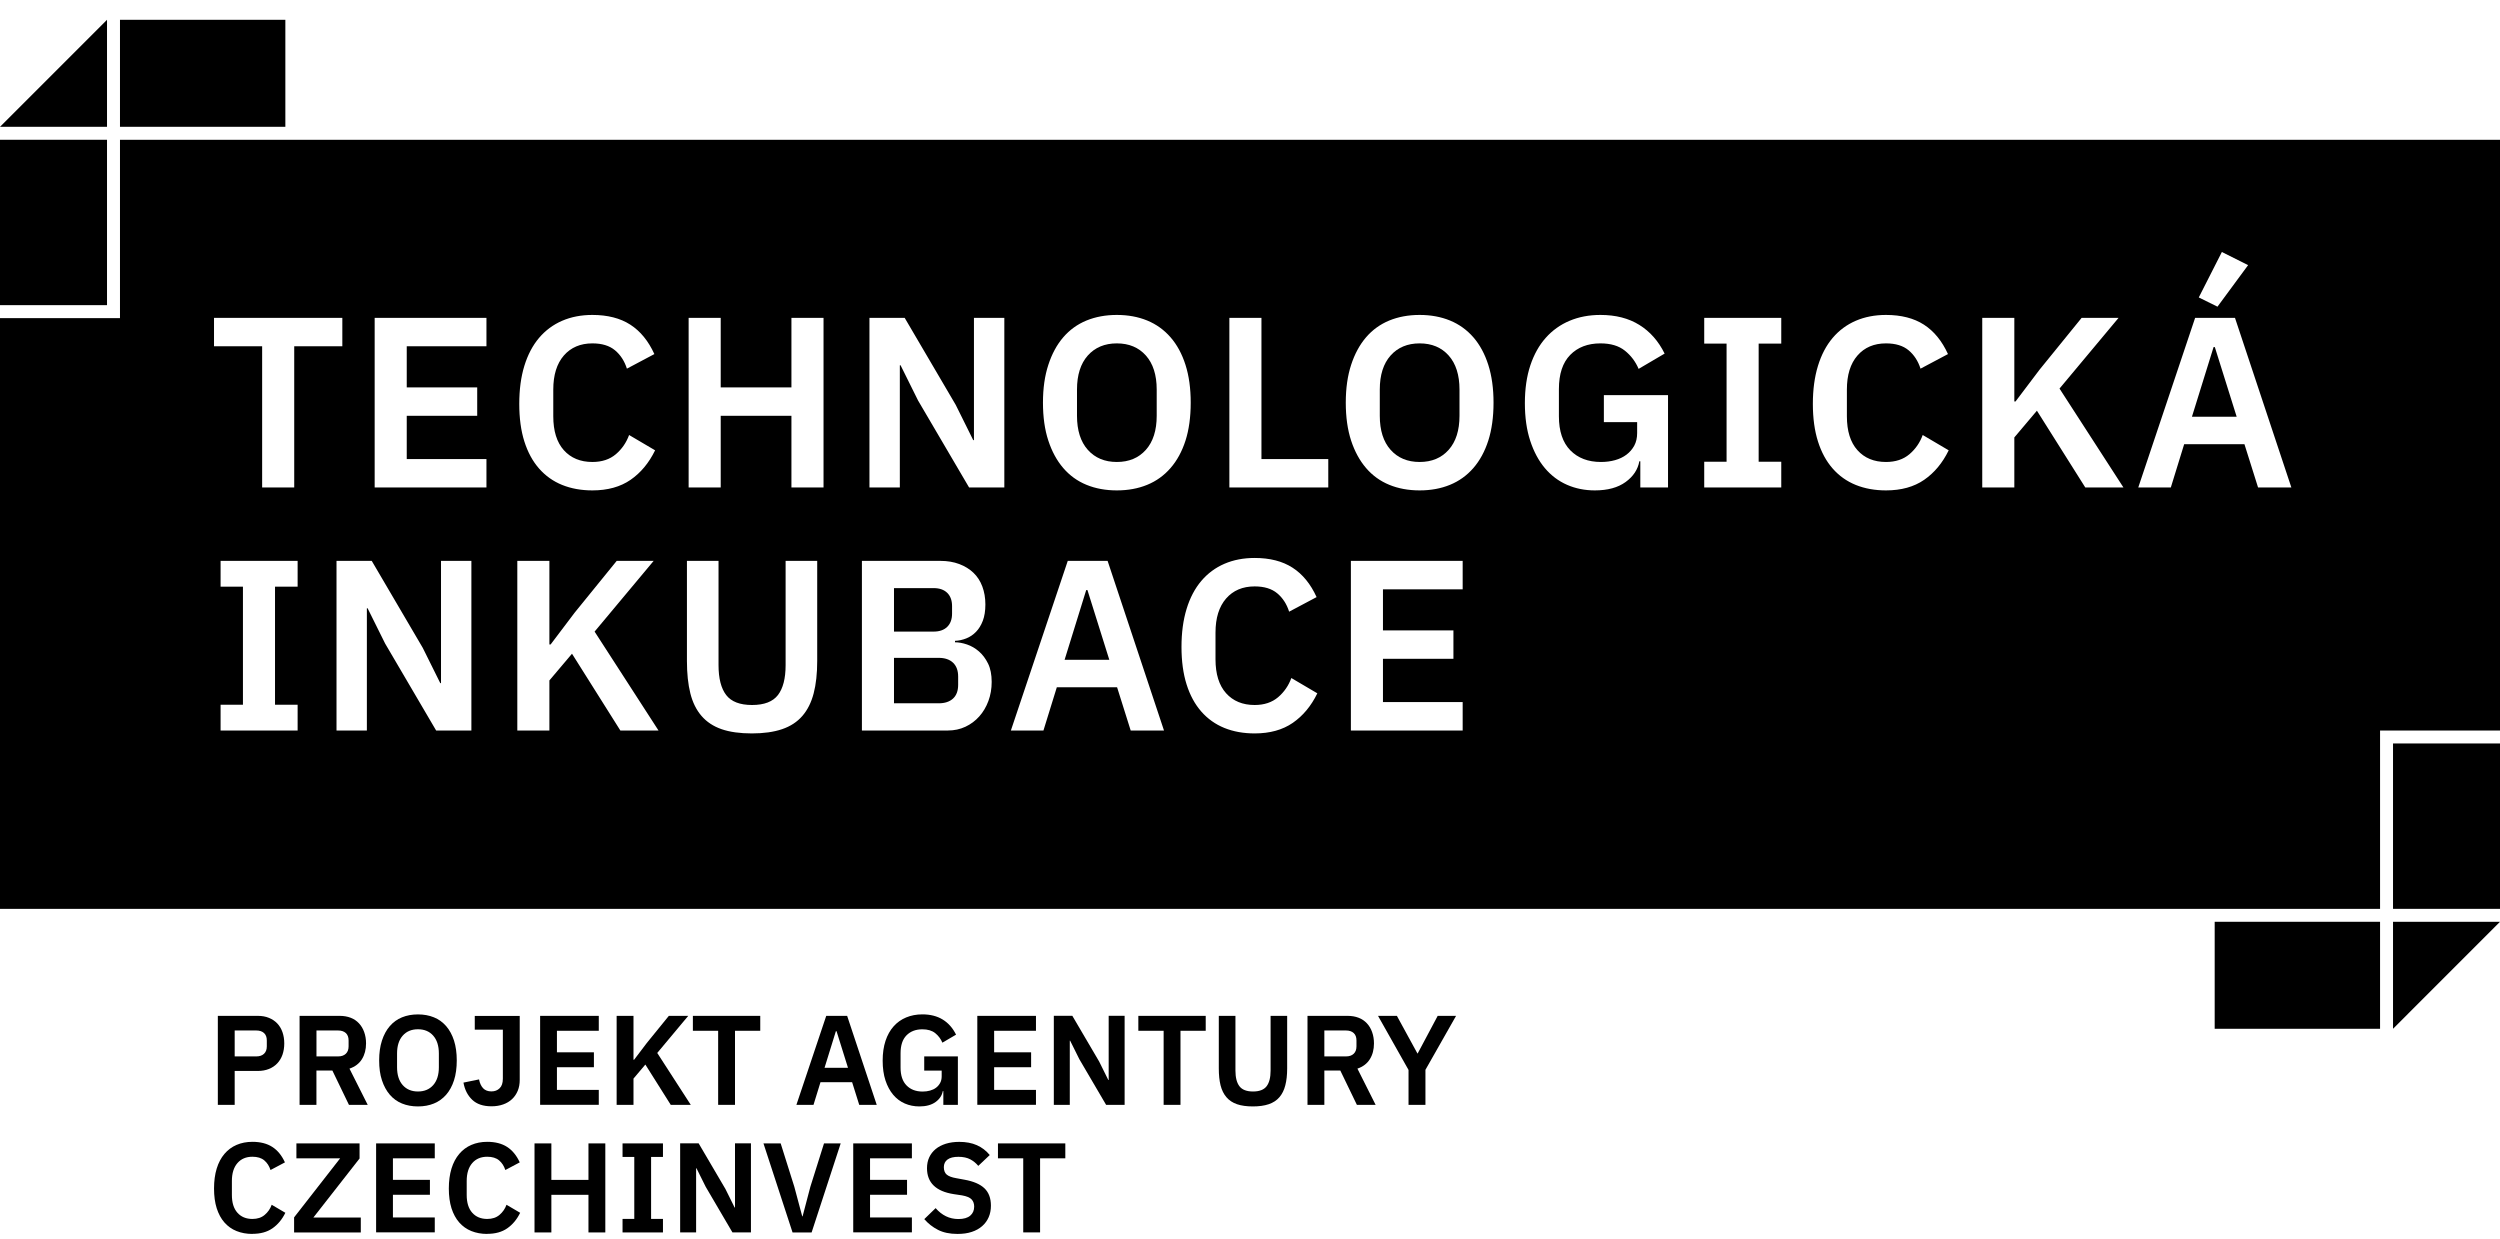 <svg width="119" height="59" viewBox="0 0 119 59" fill="none" xmlns="http://www.w3.org/2000/svg">
<g clip-path="url(#clip0_3386_1164)">
<path d="M53.162 16.345C52.583 16.345 52.123 16.538 51.779 16.923C51.436 17.309 51.265 17.849 51.265 18.543V19.792C51.265 20.486 51.436 21.026 51.779 21.411C52.123 21.797 52.583 21.99 53.162 21.99C53.74 21.99 54.201 21.797 54.544 21.411C54.887 21.026 55.059 20.486 55.059 19.792V18.543C55.059 17.849 54.887 17.309 54.544 16.923C54.201 16.538 53.74 16.345 53.162 16.345Z" fill="black"/>
<path d="M105.367 16.519L104.336 19.838H106.466L105.425 16.519H105.367Z" fill="black"/>
<path d="M5.711 6.653V15.142H0V43.261H113.291V34.772H119V6.653H5.711ZM105.761 11.995L107.01 12.62L105.552 14.598L104.662 14.158L105.761 11.995ZM24.959 17.415C25.121 16.887 25.355 16.443 25.659 16.084C25.964 15.726 26.33 15.454 26.758 15.269C27.186 15.084 27.666 14.991 28.198 14.991C28.923 14.991 29.525 15.146 30.003 15.454C30.481 15.762 30.863 16.229 31.148 16.854L29.841 17.548C29.725 17.185 29.537 16.894 29.274 16.674C29.012 16.455 28.654 16.345 28.198 16.345C27.628 16.345 27.175 16.538 26.839 16.923C26.504 17.309 26.336 17.849 26.336 18.543V19.815C26.336 20.517 26.504 21.055 26.839 21.429C27.175 21.803 27.628 21.99 28.198 21.99C28.654 21.99 29.026 21.866 29.315 21.62C29.604 21.373 29.814 21.068 29.945 20.706L31.183 21.435C30.89 22.036 30.5 22.505 30.015 22.84C29.529 23.175 28.923 23.343 28.198 23.343C27.666 23.343 27.186 23.256 26.758 23.083C26.33 22.91 25.964 22.649 25.659 22.302C25.355 21.955 25.121 21.525 24.959 21.012C24.797 20.5 24.717 19.904 24.717 19.225C24.717 18.547 24.797 17.943 24.959 17.415ZM10.187 15.13H16.295V16.483H14.005V23.204H12.478V16.483H10.187V15.13ZM14.167 27.924H13.091V33.546H14.167V34.772H10.5V33.546H11.564V27.924H10.5V26.698H14.167V27.924ZM22.438 34.772H20.76L18.331 30.631L17.498 28.954H17.463V34.772H16.018V26.698H17.695L20.124 30.839L20.957 32.517H20.992V26.698H22.438V34.772ZM23.155 16.483H19.361V18.439H22.715V19.792H19.361V21.851H23.155V23.204H17.834V15.13H23.155V16.483ZM29.529 34.772L27.227 31.117L26.151 32.389V34.772H24.624V26.698H26.151V30.677H26.209L27.354 29.162L29.355 26.698H31.114L28.303 30.064L31.345 34.772H29.529ZM38.899 31.464C38.899 32.058 38.843 32.571 38.731 33.002C38.619 33.434 38.44 33.793 38.193 34.078C37.946 34.364 37.624 34.574 37.227 34.709C36.83 34.844 36.35 34.911 35.787 34.911C35.224 34.911 34.736 34.844 34.347 34.709C33.957 34.574 33.639 34.364 33.392 34.078C33.146 33.793 32.968 33.434 32.86 33.002C32.752 32.571 32.698 32.058 32.698 31.464V26.698H34.202V31.66C34.202 32.293 34.324 32.767 34.566 33.083C34.809 33.4 35.22 33.558 35.798 33.558C36.377 33.558 36.788 33.4 37.031 33.083C37.273 32.767 37.395 32.293 37.395 31.66V26.698H38.899V31.464ZM39.2 23.204H37.672V19.792H34.306V23.204H32.779V15.13H34.306V18.439H37.672V15.13H39.2V23.204ZM47.048 33.367C46.944 33.648 46.8 33.893 46.614 34.101C46.429 34.309 46.21 34.473 45.955 34.593C45.701 34.712 45.423 34.772 45.122 34.772H41.027V26.698H44.764C45.095 26.698 45.394 26.748 45.66 26.848C45.926 26.949 46.152 27.087 46.337 27.265C46.522 27.442 46.663 27.66 46.759 27.918C46.855 28.177 46.904 28.46 46.904 28.769C46.904 29.077 46.863 29.337 46.782 29.549C46.701 29.762 46.593 29.937 46.458 30.076C46.323 30.215 46.169 30.319 45.995 30.388C45.822 30.457 45.643 30.496 45.458 30.504V30.573C45.635 30.573 45.826 30.608 46.03 30.677C46.235 30.747 46.424 30.857 46.597 31.007C46.771 31.157 46.915 31.35 47.031 31.585C47.147 31.82 47.204 32.112 47.204 32.459C47.204 32.783 47.152 33.085 47.048 33.367ZM47.806 23.204H46.129L43.699 19.063L42.867 17.386H42.832V23.204H41.386V15.13H43.063L45.492 19.271L46.325 20.949H46.36V15.13H47.806V23.204ZM53.821 34.772L53.173 32.713H50.305L49.668 34.772H48.118L50.825 26.698H52.722L55.406 34.772H53.821ZM54.608 23.077C54.176 23.255 53.694 23.343 53.162 23.343C52.63 23.343 52.148 23.255 51.716 23.077C51.284 22.9 50.916 22.634 50.611 22.279C50.306 21.924 50.069 21.488 49.9 20.972C49.73 20.455 49.645 19.854 49.645 19.167C49.645 18.481 49.73 17.889 49.9 17.369C50.069 16.848 50.306 16.41 50.611 16.055C50.916 15.701 51.284 15.435 51.716 15.257C52.148 15.08 52.63 14.991 53.162 14.991C53.694 14.991 54.176 15.08 54.608 15.257C55.04 15.435 55.41 15.701 55.718 16.055C56.027 16.41 56.264 16.848 56.43 17.369C56.596 17.889 56.678 18.489 56.678 19.167C56.678 19.846 56.596 20.455 56.43 20.972C56.264 21.488 56.027 21.924 55.718 22.279C55.41 22.634 55.04 22.9 54.608 23.077ZM61.537 34.408C61.051 34.743 60.446 34.911 59.721 34.911C59.189 34.911 58.709 34.824 58.281 34.651C57.853 34.477 57.486 34.217 57.182 33.87C56.877 33.523 56.644 33.093 56.482 32.58C56.32 32.067 56.239 31.472 56.239 30.793C56.239 30.114 56.32 29.511 56.482 28.983C56.644 28.454 56.877 28.011 57.182 27.652C57.486 27.294 57.853 27.022 58.281 26.837C58.709 26.652 59.189 26.559 59.721 26.559C60.446 26.559 61.047 26.713 61.525 27.022C62.004 27.33 62.385 27.797 62.67 28.422L61.363 29.116C61.248 28.753 61.059 28.462 60.797 28.242C60.534 28.022 60.176 27.913 59.721 27.913C59.15 27.913 58.697 28.105 58.361 28.491C58.026 28.877 57.858 29.416 57.858 30.11V31.383C57.858 32.085 58.026 32.623 58.361 32.997C58.697 33.371 59.15 33.558 59.721 33.558C60.176 33.558 60.548 33.434 60.837 33.188C61.126 32.941 61.336 32.636 61.468 32.274L62.705 33.002C62.412 33.604 62.023 34.072 61.537 34.408ZM63.226 23.204H58.518V15.13H60.045V21.851H63.226V23.204ZM69.623 28.051H65.829V30.006H69.183V31.36H65.829V33.419H69.623V34.772H64.302V26.698H69.623V28.051ZM70.843 20.972C70.677 21.488 70.44 21.924 70.132 22.279C69.823 22.634 69.453 22.9 69.021 23.077C68.589 23.255 68.107 23.343 67.575 23.343C67.043 23.343 66.561 23.255 66.129 23.077C65.698 22.9 65.329 22.634 65.025 22.279C64.72 21.924 64.483 21.488 64.313 20.972C64.144 20.455 64.059 19.854 64.059 19.167C64.059 18.481 64.144 17.889 64.313 17.369C64.483 16.848 64.72 16.41 65.025 16.055C65.329 15.701 65.698 15.435 66.129 15.257C66.561 15.08 67.043 14.991 67.575 14.991C68.107 14.991 68.589 15.08 69.021 15.257C69.453 15.435 69.823 15.701 70.132 16.055C70.44 16.41 70.677 16.848 70.843 17.369C71.009 17.889 71.092 18.489 71.092 19.167C71.092 19.846 71.009 20.455 70.843 20.972ZM79.398 23.204H78.079V21.955H78.033C77.963 22.348 77.745 22.678 77.379 22.944C77.013 23.21 76.525 23.343 75.916 23.343C75.438 23.343 74.996 23.255 74.591 23.077C74.186 22.9 73.835 22.636 73.538 22.285C73.242 21.934 73.008 21.5 72.839 20.983C72.669 20.467 72.584 19.869 72.584 19.19C72.584 18.512 72.671 17.912 72.844 17.392C73.018 16.871 73.263 16.433 73.579 16.079C73.895 15.724 74.273 15.454 74.713 15.269C75.152 15.084 75.642 14.991 76.182 14.991C76.907 14.991 77.524 15.149 78.033 15.466C78.542 15.782 78.943 16.237 79.236 16.831L77.998 17.559C77.851 17.212 77.633 16.923 77.344 16.692C77.055 16.46 76.668 16.345 76.182 16.345C75.58 16.345 75.1 16.528 74.742 16.894C74.383 17.261 74.204 17.802 74.204 18.52V19.815C74.204 20.525 74.385 21.064 74.747 21.435C75.11 21.805 75.596 21.99 76.205 21.99C76.444 21.99 76.668 21.961 76.876 21.903C77.084 21.845 77.265 21.759 77.419 21.643C77.574 21.527 77.697 21.384 77.79 21.215C77.882 21.045 77.928 20.845 77.928 20.613V20.093H76.344V18.809H79.398V23.204ZM84.788 16.356H83.712V21.978H84.788V23.204H81.121V21.978H82.185V16.356H81.121V15.13H84.788V16.356ZM91.59 22.84C91.104 23.175 90.499 23.343 89.774 23.343C89.242 23.343 88.762 23.256 88.334 23.083C87.906 22.91 87.539 22.649 87.235 22.302C86.93 21.955 86.697 21.525 86.535 21.012C86.373 20.5 86.292 19.904 86.292 19.225C86.292 18.547 86.373 17.943 86.535 17.415C86.697 16.887 86.93 16.443 87.235 16.084C87.539 15.726 87.906 15.454 88.334 15.269C88.762 15.084 89.242 14.991 89.774 14.991C90.499 14.991 91.1 15.146 91.579 15.454C92.057 15.762 92.438 16.229 92.724 16.854L91.417 17.548C91.301 17.185 91.112 16.894 90.85 16.674C90.588 16.455 90.229 16.345 89.774 16.345C89.203 16.345 88.75 16.538 88.415 16.923C88.079 17.309 87.912 17.849 87.912 18.543V19.815C87.912 20.517 88.079 21.055 88.415 21.429C88.75 21.803 89.203 21.99 89.774 21.99C90.229 21.99 90.601 21.866 90.89 21.62C91.179 21.373 91.39 21.068 91.521 20.706L92.758 21.435C92.465 22.036 92.076 22.505 91.59 22.84ZM99.26 23.204L96.957 19.549L95.882 20.822V23.204H94.355V15.13H95.882V19.109H95.94L97.085 17.594L99.086 15.13H100.844L98.033 18.496L101.076 23.204H99.26ZM107.484 23.204L106.836 21.145H103.966L103.331 23.204H101.781L104.488 15.13H106.385L109.069 23.204H107.484Z" fill="black"/>
<path d="M67.575 16.345C66.996 16.345 66.536 16.538 66.192 16.923C65.849 17.309 65.678 17.849 65.678 18.543V19.792C65.678 20.486 65.849 21.026 66.192 21.411C66.536 21.797 66.996 21.99 67.575 21.99C68.153 21.99 68.614 21.797 68.957 21.411C69.3 21.026 69.472 20.486 69.472 19.792V18.543C69.472 17.849 69.3 17.309 68.957 16.923C68.614 16.538 68.153 16.345 67.575 16.345Z" fill="black"/>
<path d="M45.087 29.839C45.241 29.688 45.318 29.478 45.318 29.208V28.85C45.318 28.58 45.241 28.37 45.087 28.219C44.933 28.069 44.717 27.994 44.439 27.994H42.554V30.064H44.439C44.717 30.064 44.933 29.989 45.087 29.839Z" fill="black"/>
<path d="M51.704 28.086L50.675 31.406H52.803L51.762 28.086H51.704Z" fill="black"/>
<path d="M44.682 31.314H42.554V33.477H44.682C44.975 33.477 45.203 33.401 45.365 33.251C45.527 33.101 45.608 32.883 45.608 32.597V32.204C45.608 31.919 45.527 31.699 45.365 31.545C45.203 31.391 44.975 31.314 44.682 31.314Z" fill="black"/>
<path d="M5.094 6.653H0V14.525H5.094V6.653Z" fill="black"/>
<path d="M13.583 0.942H5.711V6.036H13.583V0.942Z" fill="black"/>
<path d="M5.094 0.942L0 6.036H5.094V0.942Z" fill="black"/>
<path d="M119 35.389H113.908V43.261H119V35.389Z" fill="black"/>
<path d="M113.291 43.877H105.419V48.97H113.291V43.877Z" fill="black"/>
<path d="M113.908 48.97L119 43.877H113.908V48.97Z" fill="black"/>
<path d="M10.369 52.593V48.355H12.276C12.471 48.355 12.646 48.386 12.8 48.45C12.957 48.513 13.089 48.602 13.197 48.715C13.307 48.831 13.39 48.97 13.446 49.132C13.502 49.294 13.531 49.471 13.531 49.666C13.531 49.861 13.502 50.044 13.446 50.204C13.39 50.364 13.307 50.501 13.197 50.617C13.088 50.732 12.957 50.821 12.8 50.883C12.644 50.946 12.469 50.977 12.276 50.977H11.171V52.593H10.369ZM11.171 50.285H12.203C12.357 50.285 12.478 50.244 12.567 50.16C12.656 50.077 12.7 49.959 12.7 49.805V49.525C12.7 49.371 12.656 49.253 12.567 49.172C12.478 49.092 12.357 49.051 12.203 49.051H11.171V50.283V50.285Z" fill="black"/>
<path d="M15.062 52.593H14.26V48.355H16.172C16.367 48.355 16.541 48.386 16.695 48.446C16.849 48.505 16.978 48.594 17.086 48.71C17.194 48.825 17.277 48.964 17.335 49.126C17.393 49.288 17.424 49.467 17.424 49.666C17.424 49.957 17.358 50.208 17.227 50.418C17.096 50.628 16.897 50.778 16.635 50.867L17.503 52.591H16.61L15.821 50.958H15.062V52.591V52.593ZM16.095 50.285C16.249 50.285 16.371 50.244 16.46 50.16C16.548 50.077 16.593 49.959 16.593 49.805V49.525C16.593 49.371 16.548 49.253 16.46 49.172C16.371 49.092 16.249 49.051 16.095 49.051H15.064V50.283H16.095V50.285Z" fill="black"/>
<path d="M19.895 52.666C19.615 52.666 19.363 52.62 19.135 52.527C18.908 52.435 18.715 52.294 18.555 52.109C18.395 51.922 18.271 51.694 18.181 51.422C18.09 51.151 18.048 50.836 18.048 50.476C18.048 50.115 18.092 49.805 18.181 49.531C18.27 49.257 18.395 49.028 18.555 48.843C18.715 48.658 18.908 48.517 19.135 48.425C19.363 48.332 19.615 48.286 19.895 48.286C20.174 48.286 20.427 48.332 20.654 48.425C20.882 48.517 21.075 48.658 21.237 48.843C21.399 49.03 21.522 49.259 21.611 49.531C21.698 49.805 21.742 50.119 21.742 50.476C21.742 50.833 21.698 51.153 21.611 51.422C21.524 51.694 21.399 51.922 21.237 52.109C21.075 52.294 20.88 52.435 20.654 52.527C20.427 52.62 20.174 52.666 19.895 52.666ZM19.895 51.955C20.198 51.955 20.441 51.854 20.62 51.652C20.799 51.449 20.89 51.166 20.89 50.802V50.146C20.89 49.782 20.799 49.498 20.62 49.296C20.441 49.093 20.198 48.993 19.895 48.993C19.592 48.993 19.349 49.093 19.17 49.296C18.991 49.498 18.9 49.782 18.9 50.146V50.802C18.9 51.166 18.991 51.449 19.17 51.652C19.349 51.854 19.592 51.955 19.895 51.955Z" fill="black"/>
<path d="M24.739 48.355V51.403C24.739 51.594 24.709 51.766 24.645 51.92C24.581 52.074 24.493 52.205 24.377 52.315C24.261 52.425 24.121 52.51 23.955 52.569C23.789 52.629 23.602 52.66 23.396 52.66C23.002 52.66 22.698 52.558 22.48 52.352C22.262 52.145 22.121 51.872 22.061 51.532L22.802 51.38C22.838 51.563 22.904 51.702 22.998 51.802C23.093 51.901 23.224 51.951 23.39 51.951C23.556 51.951 23.679 51.901 23.781 51.802C23.885 51.704 23.936 51.552 23.936 51.345V49.012H22.599V48.357H24.736L24.739 48.355Z" fill="black"/>
<path d="M25.71 52.593V48.355H28.502V49.065H26.51V50.09H28.27V50.8H26.51V51.879H28.502V52.589H25.71V52.593Z" fill="black"/>
<path d="M30.718 50.674L30.154 51.341V52.593H29.352V48.355H30.154V50.443H30.184L30.786 49.649L31.837 48.355H32.76L31.285 50.121L32.882 52.593H31.929L30.72 50.674H30.718Z" fill="black"/>
<path d="M34.986 49.065V52.591H34.184V49.065H32.981V48.355H36.188V49.065H34.986Z" fill="black"/>
<path d="M40.9 52.593L40.561 51.513H39.055L38.722 52.593H37.908L39.329 48.355H40.324L41.733 52.593H40.902H40.9ZM39.819 49.084H39.788L39.248 50.827H40.364L39.819 49.084Z" fill="black"/>
<path d="M44.901 51.937H44.876C44.839 52.144 44.725 52.317 44.533 52.456C44.34 52.595 44.083 52.666 43.765 52.666C43.515 52.666 43.283 52.62 43.069 52.527C42.857 52.435 42.672 52.296 42.516 52.111C42.36 51.926 42.238 51.698 42.148 51.428C42.059 51.156 42.015 50.844 42.015 50.487C42.015 50.131 42.061 49.816 42.151 49.543C42.242 49.269 42.371 49.039 42.537 48.854C42.703 48.667 42.901 48.527 43.133 48.43C43.364 48.334 43.621 48.284 43.904 48.284C44.284 48.284 44.608 48.367 44.876 48.532C45.144 48.698 45.354 48.937 45.508 49.25L44.858 49.631C44.781 49.45 44.667 49.298 44.515 49.176C44.363 49.055 44.16 48.995 43.904 48.995C43.588 48.995 43.337 49.092 43.148 49.284C42.959 49.477 42.867 49.761 42.867 50.136V50.817C42.867 51.189 42.961 51.473 43.152 51.667C43.343 51.862 43.597 51.958 43.918 51.958C44.043 51.958 44.16 51.943 44.27 51.912C44.38 51.881 44.475 51.837 44.556 51.775C44.637 51.715 44.7 51.64 44.75 51.55C44.799 51.461 44.824 51.355 44.824 51.233V50.96H43.993V50.285H45.595V52.593H44.903V51.937H44.901Z" fill="black"/>
<path d="M46.52 52.593V48.355H49.312V49.065H47.321V50.09H49.081V50.8H47.321V51.879H49.312V52.589H46.52V52.593Z" fill="black"/>
<path d="M51.377 50.418L50.939 49.537H50.922V52.591H50.162V48.353H51.043L52.318 50.526L52.755 51.407H52.773V48.353H53.532V52.591H52.651L51.377 50.418Z" fill="black"/>
<path d="M56.191 49.065V52.591H55.389V49.065H54.185V48.355H57.392V49.065H56.191Z" fill="black"/>
<path d="M58.807 48.355V50.96C58.807 51.291 58.871 51.54 58.998 51.706C59.125 51.872 59.341 51.955 59.644 51.955C59.947 51.955 60.162 51.872 60.29 51.706C60.417 51.54 60.48 51.291 60.48 50.96V48.355H61.269V50.856C61.269 51.168 61.24 51.436 61.18 51.663C61.123 51.891 61.028 52.078 60.899 52.228C60.77 52.379 60.6 52.489 60.392 52.56C60.184 52.631 59.931 52.666 59.636 52.666C59.341 52.666 59.085 52.631 58.88 52.56C58.676 52.489 58.508 52.379 58.379 52.228C58.25 52.078 58.157 51.891 58.099 51.663C58.042 51.436 58.015 51.168 58.015 50.856V48.355H58.803H58.807Z" fill="black"/>
<path d="M63.039 52.593H62.237V48.355H64.15C64.345 48.355 64.518 48.386 64.672 48.446C64.827 48.505 64.956 48.594 65.064 48.71C65.172 48.825 65.255 48.964 65.312 49.126C65.37 49.288 65.401 49.467 65.401 49.666C65.401 49.957 65.336 50.208 65.204 50.418C65.073 50.628 64.875 50.778 64.613 50.867L65.48 52.591H64.588L63.799 50.958H63.039V52.591V52.593ZM64.071 50.285C64.225 50.285 64.347 50.244 64.435 50.16C64.524 50.077 64.568 49.959 64.568 49.805V49.525C64.568 49.371 64.524 49.253 64.435 49.172C64.347 49.092 64.225 49.051 64.071 49.051H63.039V50.283H64.071V50.285Z" fill="black"/>
<path d="M67.046 52.593V50.929L65.594 48.355H66.492L67.47 50.146H67.481L68.434 48.355H69.309L67.851 50.923V52.593H67.044H67.046Z" fill="black"/>
<path d="M12.015 58.735C11.736 58.735 11.485 58.689 11.259 58.598C11.034 58.508 10.843 58.371 10.683 58.19C10.523 58.008 10.402 57.783 10.315 57.513C10.23 57.243 10.188 56.931 10.188 56.574C10.188 56.217 10.23 55.901 10.315 55.623C10.4 55.346 10.523 55.115 10.683 54.926C10.843 54.737 11.036 54.594 11.259 54.498C11.483 54.401 11.736 54.351 12.015 54.351C12.395 54.351 12.711 54.432 12.962 54.594C13.213 54.756 13.413 55.001 13.563 55.329L12.877 55.693C12.815 55.502 12.717 55.35 12.58 55.234C12.443 55.118 12.254 55.061 12.015 55.061C11.716 55.061 11.477 55.161 11.302 55.363C11.126 55.566 11.038 55.849 11.038 56.214V56.881C11.038 57.249 11.126 57.53 11.302 57.727C11.477 57.924 11.716 58.022 12.015 58.022C12.254 58.022 12.449 57.958 12.601 57.827C12.754 57.698 12.864 57.538 12.933 57.347L13.583 57.729C13.428 58.045 13.224 58.29 12.97 58.467C12.715 58.645 12.397 58.731 12.017 58.731L12.015 58.735Z" fill="black"/>
<path d="M17.174 58.664H13.999V57.947L16.191 55.136H14.109V54.426H17.115V55.144L14.917 57.954H17.174V58.664Z" fill="black"/>
<path d="M17.903 58.664V54.426H20.695V55.136H18.703V56.161H20.464V56.871H18.703V57.951H20.695V58.66H17.903V58.664Z" fill="black"/>
<path d="M23.192 58.735C22.912 58.735 22.662 58.689 22.436 58.598C22.211 58.508 22.02 58.371 21.86 58.19C21.7 58.008 21.578 57.783 21.491 57.513C21.407 57.243 21.364 56.931 21.364 56.574C21.364 56.217 21.407 55.901 21.491 55.623C21.576 55.346 21.7 55.115 21.86 54.926C22.02 54.737 22.213 54.594 22.436 54.498C22.66 54.401 22.912 54.351 23.192 54.351C23.572 54.351 23.888 54.432 24.139 54.594C24.389 54.756 24.59 55.001 24.74 55.329L24.054 55.693C23.992 55.502 23.894 55.35 23.757 55.234C23.62 55.118 23.431 55.061 23.192 55.061C22.893 55.061 22.654 55.161 22.479 55.363C22.303 55.566 22.215 55.849 22.215 56.214V56.881C22.215 57.249 22.303 57.53 22.479 57.727C22.654 57.924 22.893 58.022 23.192 58.022C23.431 58.022 23.626 57.958 23.778 57.827C23.93 57.698 24.04 57.538 24.11 57.347L24.759 57.729C24.605 58.045 24.401 58.29 24.146 58.467C23.892 58.645 23.574 58.731 23.194 58.731L23.192 58.735Z" fill="black"/>
<path d="M28.011 56.873H26.245V58.664H25.443V54.426H26.245V56.163H28.011V54.426H28.813V58.664H28.011V56.873Z" fill="black"/>
<path d="M29.633 58.664V58.02H30.192V55.07H29.633V54.426H31.557V55.07H30.992V58.02H31.557V58.664H29.633Z" fill="black"/>
<path d="M33.59 56.489L33.152 55.608H33.135V58.662H32.375V54.424H33.256L34.531 56.597L34.968 57.478H34.986V54.424H35.745V58.662H34.864L33.59 56.489Z" fill="black"/>
<path d="M37.725 58.664L36.341 54.426H37.16L37.81 56.491L38.186 57.898H38.203L38.573 56.491L39.223 54.426H40.017L38.633 58.664H37.723H37.725Z" fill="black"/>
<path d="M40.614 58.664V54.426H43.406V55.136H41.414V56.161H43.175V56.871H41.414V57.951H43.406V58.66H40.614V58.664Z" fill="black"/>
<path d="M45.573 58.735C45.209 58.735 44.9 58.67 44.648 58.541C44.395 58.411 44.177 58.24 43.996 58.03L44.536 57.507C44.682 57.675 44.844 57.804 45.026 57.893C45.205 57.981 45.405 58.026 45.623 58.026C45.87 58.026 46.057 57.972 46.182 57.866C46.308 57.76 46.371 57.615 46.371 57.436C46.371 57.295 46.331 57.181 46.25 57.093C46.169 57.004 46.017 56.94 45.795 56.9L45.394 56.84C44.547 56.707 44.125 56.294 44.125 55.606C44.125 55.415 44.16 55.244 44.231 55.09C44.303 54.935 44.405 54.804 44.538 54.694C44.671 54.584 44.833 54.502 45.02 54.442C45.209 54.384 45.421 54.353 45.66 54.353C45.98 54.353 46.26 54.405 46.499 54.511C46.738 54.617 46.942 54.773 47.112 54.98L46.566 55.496C46.46 55.367 46.333 55.263 46.184 55.184C46.036 55.105 45.847 55.064 45.619 55.064C45.392 55.064 45.217 55.107 45.101 55.194C44.985 55.28 44.927 55.402 44.927 55.558C44.927 55.714 44.974 55.838 45.066 55.913C45.159 55.99 45.309 56.046 45.515 56.081L45.911 56.154C46.339 56.231 46.657 56.368 46.861 56.564C47.065 56.761 47.168 57.035 47.168 57.388C47.168 57.59 47.133 57.773 47.062 57.937C46.99 58.101 46.888 58.244 46.751 58.363C46.614 58.483 46.45 58.575 46.254 58.639C46.057 58.705 45.831 58.735 45.577 58.735H45.573Z" fill="black"/>
<path d="M49.508 55.136V58.662H48.706V55.136H47.503V54.426H50.709V55.136H49.508Z" fill="black"/>
</g>
<defs>
<clipPath id="clip0_3386_1164">
<rect width="119" height="57.793" fill="white" transform="translate(0 0.942)"/>
</clipPath>
</defs>
</svg>
